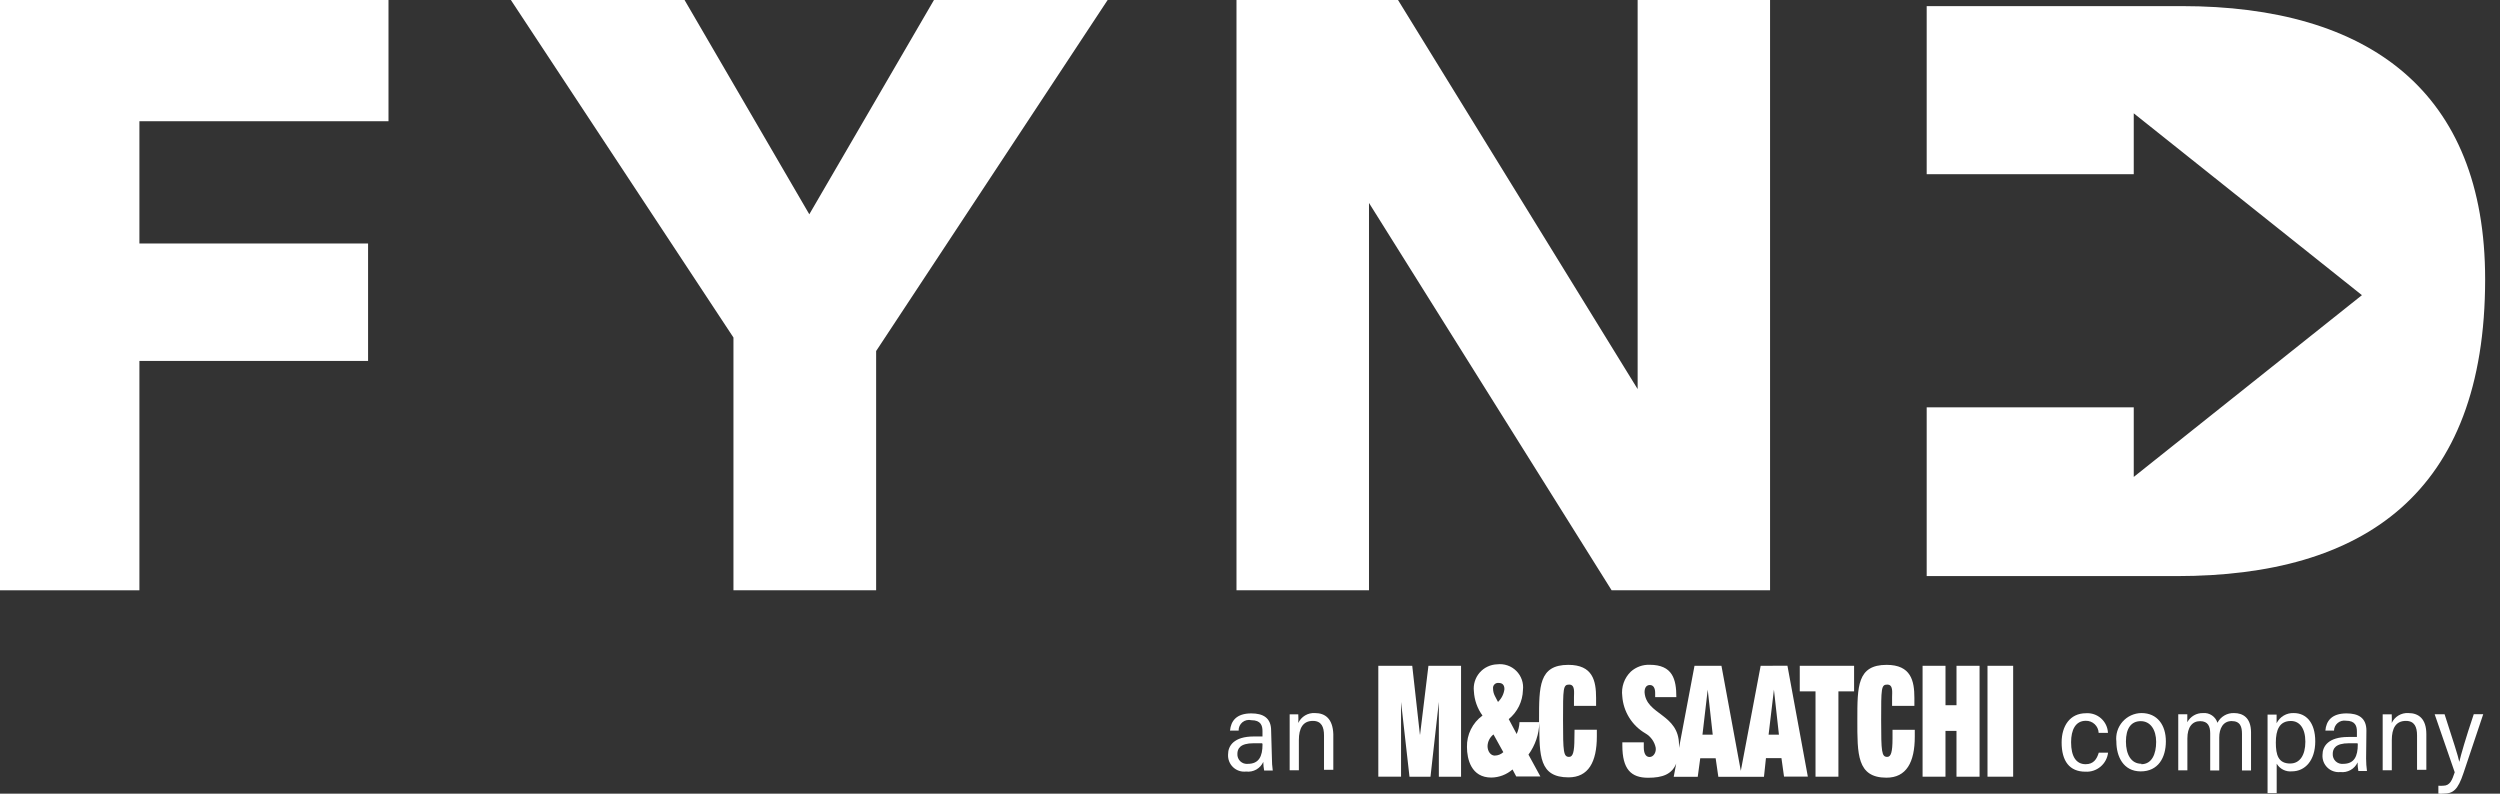 <?xml version="1.0" encoding="UTF-8"?>
<svg xmlns="http://www.w3.org/2000/svg" width="126" height="40" viewBox="0 0 126 40" fill="none">
  <rect x="0" y="0" width="126" height="40" fill="#333333" stroke="none"/>
  <path d="M18.551 18.191V12.272H7.026V6.11H19.58V0H0V29.751H7.026V18.191H18.551Z" fill="white"></path>
  <path d="M55.825 0H47.072L40.789 10.8L34.501 0H25.748L36.966 17.011V29.751H44.157V17.692L55.825 0Z" fill="white"></path>
  <path d="M82.537 29.751H89.211V0H82.537V19.61L70.46 0H62.319V29.751H68.997V10.228L81.226 29.751H82.537Z" fill="white"></path>
  <path d="M109.959 0.308H97.105V8.779H107.541V5.711L119.041 14.876L107.541 24.037V20.53H97.105V29.035H109.711C119.111 29.035 125.251 24.886 125.251 14.072C125.251 4.617 119.393 0.308 109.959 0.308Z" fill="white"></path>
  <path d="M71.993 33.556L71.572 37.023H71.563L71.177 33.556H69.467V39.145H70.613V35.379L71.038 39.146H72.097L72.518 35.379V39.146H73.637V33.557L71.993 33.556Z" fill="white"></path>
  <path d="M79.35 37.214C79.35 37.904 79.272 38.147 79.085 38.147C78.799 38.147 78.777 37.913 78.777 36.303C78.777 34.693 78.777 34.503 79.085 34.503C79.393 34.503 79.328 34.894 79.328 35.141V35.575H80.443V35.175C80.443 34.307 80.274 33.509 79.043 33.509C77.559 33.509 77.568 34.594 77.568 36.295V36.395H76.583C76.574 36.602 76.526 36.806 76.44 36.995L76.04 36.244C76.257 36.066 76.434 35.843 76.558 35.591C76.681 35.339 76.749 35.063 76.756 34.782C76.778 34.606 76.759 34.427 76.701 34.26C76.643 34.092 76.548 33.94 76.423 33.815C76.298 33.69 76.145 33.594 75.978 33.537C75.81 33.479 75.632 33.46 75.456 33.482C75.287 33.487 75.122 33.527 74.97 33.6C74.817 33.672 74.682 33.776 74.572 33.903C74.462 34.031 74.379 34.18 74.33 34.341C74.28 34.503 74.265 34.672 74.284 34.84C74.307 35.281 74.457 35.707 74.718 36.064C74.469 36.245 74.268 36.484 74.132 36.76C73.995 37.035 73.928 37.34 73.935 37.648C73.935 38.26 74.148 39.189 75.163 39.189C75.556 39.184 75.935 39.039 76.231 38.781L76.418 39.133H77.635L77.035 38.033C77.377 37.563 77.568 37 77.582 36.419C77.582 38.098 77.582 39.179 79.053 39.179C80.053 39.179 80.481 38.411 80.481 37.113V36.779H79.357L79.35 37.214ZM75.332 38.082C75.132 38.082 74.972 37.869 74.972 37.605C74.975 37.49 75.004 37.378 75.056 37.276C75.108 37.174 75.182 37.085 75.272 37.015L75.767 37.909C75.65 38.018 75.496 38.08 75.335 38.082H75.332ZM75.506 35.392L75.341 35.075C75.281 34.96 75.25 34.832 75.25 34.702C75.245 34.664 75.249 34.625 75.261 34.588C75.274 34.552 75.295 34.519 75.322 34.492C75.349 34.464 75.382 34.444 75.419 34.431C75.455 34.419 75.494 34.415 75.532 34.42C75.688 34.42 75.823 34.489 75.823 34.732C75.794 34.975 75.682 35.2 75.506 35.37V35.392Z" fill="white"></path>
  <path d="M90.708 34.845H91.502V39.145H92.656V34.845H93.446V33.556H90.708V34.845Z" fill="white"></path>
  <path d="M95.383 37.214C95.383 37.904 95.305 38.147 95.118 38.147C94.836 38.147 94.81 37.913 94.81 36.303C94.81 34.693 94.81 34.503 95.118 34.503C95.426 34.503 95.361 34.894 95.361 35.141V35.575H96.485V35.175C96.485 34.307 96.311 33.509 95.085 33.509C93.601 33.509 93.61 34.594 93.61 36.295C93.61 37.996 93.584 39.195 95.077 39.195C96.077 39.195 96.505 38.427 96.505 37.129V36.782H95.383V37.214Z" fill="white"></path>
  <path d="M98.608 35.543H98.053V33.556H96.898V39.145H98.052V36.837H98.607V39.146H99.77V33.556H98.608V35.543Z" fill="white"></path>
  <path d="M101.463 33.556H100.17V39.145H101.463V33.556Z" fill="white"></path>
  <path d="M88.737 33.556L87.737 38.85L86.761 33.556H85.403L84.622 37.696V37.549C84.622 35.969 82.956 36.039 82.886 34.885C82.886 34.668 82.973 34.525 83.155 34.525C83.337 34.525 83.42 34.69 83.42 34.92V35.137H84.488C84.488 34.23 84.301 33.505 83.138 33.505C82.792 33.494 82.454 33.617 82.196 33.848C82.032 34.006 81.907 34.2 81.832 34.415C81.757 34.63 81.733 34.859 81.762 35.085C81.788 35.469 81.908 35.84 82.111 36.167C82.313 36.494 82.593 36.766 82.925 36.96C83.058 37.036 83.172 37.139 83.262 37.262C83.352 37.386 83.415 37.527 83.446 37.676C83.485 37.902 83.346 38.153 83.138 38.153C82.93 38.153 82.847 37.94 82.847 37.667V37.415H81.766V37.567C81.766 38.767 82.2 39.199 83.066 39.199C83.804 39.199 84.266 39.017 84.481 38.483L84.355 39.151H85.566L85.692 38.218H86.469L86.604 39.151H88.904L89.004 38.209H89.785L89.915 39.142H91.115L90.087 33.553L88.737 33.556ZM85.804 37.028L86.069 34.758L86.321 37.028H85.804ZM89.137 37.028L89.406 34.758L89.658 37.028H89.137Z" fill="white"></path>
  <path d="M64.065 36.823C64.065 36.176 63.657 35.955 63.065 35.955C62.31 35.955 62.037 36.341 61.993 36.823H62.427C62.424 36.743 62.44 36.663 62.473 36.59C62.506 36.517 62.556 36.452 62.618 36.401C62.68 36.351 62.753 36.315 62.831 36.297C62.91 36.279 62.991 36.279 63.069 36.298C63.551 36.298 63.629 36.576 63.629 36.845V37.118H63.195C62.18 37.118 61.895 37.595 61.895 38.018C61.887 38.138 61.905 38.258 61.948 38.369C61.991 38.481 62.058 38.582 62.145 38.665C62.231 38.748 62.335 38.811 62.449 38.849C62.562 38.887 62.683 38.9 62.802 38.886C62.98 38.908 63.16 38.873 63.316 38.786C63.472 38.698 63.596 38.563 63.67 38.4C63.671 38.546 63.686 38.691 63.713 38.834H64.147C64.118 38.626 64.104 38.416 64.104 38.205L64.065 36.823ZM63.631 37.513C63.631 38.125 63.449 38.498 62.889 38.498C62.821 38.505 62.751 38.497 62.686 38.475C62.621 38.453 62.561 38.416 62.511 38.369C62.462 38.322 62.422 38.264 62.397 38.2C62.372 38.136 62.36 38.067 62.364 37.998C62.364 37.738 62.494 37.46 63.18 37.46H63.614L63.631 37.513Z" fill="white"></path>
  <path d="M66.271 35.938C66.097 35.928 65.924 35.97 65.775 36.059C65.626 36.148 65.507 36.28 65.433 36.438C65.441 36.294 65.441 36.149 65.433 36.004H64.999V38.82H65.463V37.301C65.463 36.707 65.663 36.333 66.17 36.333C66.604 36.333 66.73 36.645 66.73 37.062V38.798H67.199V36.998C67.171 36.233 66.798 35.938 66.271 35.938Z" fill="white"></path>
  <path d="M105.116 38.516C104.643 38.516 104.383 38.134 104.383 37.409C104.383 36.78 104.609 36.328 105.125 36.328C105.291 36.324 105.452 36.386 105.573 36.5C105.694 36.613 105.765 36.77 105.772 36.936H106.241C106.235 36.798 106.201 36.662 106.142 36.537C106.083 36.412 105.999 36.3 105.896 36.208C105.793 36.116 105.672 36.045 105.541 36C105.411 35.956 105.272 35.937 105.134 35.947C104.318 35.947 103.906 36.598 103.906 37.418C103.906 38.364 104.306 38.893 105.106 38.893C105.383 38.909 105.655 38.819 105.867 38.64C106.079 38.462 106.215 38.209 106.247 37.934H105.778C105.68 38.264 105.511 38.516 105.116 38.516Z" fill="white"></path>
  <path d="M107.928 35.938C107.747 35.94 107.569 35.98 107.405 36.055C107.241 36.131 107.094 36.24 106.975 36.376C106.856 36.512 106.767 36.671 106.713 36.844C106.66 37.017 106.643 37.199 106.665 37.378C106.665 38.12 107.012 38.878 107.893 38.878C108.774 38.878 109.16 38.184 109.16 37.364C109.16 36.544 108.731 35.938 107.928 35.938ZM107.928 38.494C107.412 38.494 107.147 38.03 107.147 37.374C107.147 36.718 107.403 36.346 107.893 36.346C108.383 36.346 108.67 36.78 108.67 37.392C108.67 38.004 108.453 38.516 107.924 38.516L107.928 38.494Z" fill="white"></path>
  <path d="M112.597 35.939C112.425 35.932 112.255 35.975 112.106 36.062C111.958 36.148 111.837 36.276 111.759 36.429C111.713 36.277 111.615 36.145 111.483 36.056C111.351 35.966 111.193 35.925 111.034 35.939C110.872 35.934 110.712 35.974 110.571 36.056C110.431 36.137 110.316 36.256 110.24 36.399V35.999H109.784V38.824H110.244V37.214C110.244 36.65 110.487 36.346 110.886 36.346C111.285 36.346 111.394 36.611 111.394 36.962V38.832H111.85V37.167C111.85 36.733 112.032 36.342 112.475 36.342C112.918 36.342 112.996 36.642 112.996 36.989V38.833H113.452V36.906C113.448 36.16 113.031 35.939 112.597 35.939Z" fill="white"></path>
  <path d="M115.609 35.939C115.43 35.93 115.253 35.974 115.098 36.065C114.944 36.156 114.82 36.29 114.741 36.451V36.017H114.285V39.975H114.745V38.49C114.823 38.621 114.937 38.727 115.073 38.795C115.209 38.863 115.361 38.892 115.513 38.876C116.181 38.876 116.689 38.321 116.689 37.366C116.689 36.411 116.225 35.939 115.609 35.939ZM115.431 38.482C114.824 38.482 114.702 38.048 114.702 37.423C114.702 36.798 114.876 36.338 115.461 36.338C115.895 36.338 116.19 36.698 116.19 37.384C116.19 38.07 115.904 38.48 115.431 38.48V38.482Z" fill="white"></path>
  <path d="M119.267 36.823C119.267 36.176 118.859 35.955 118.267 35.955C117.512 35.955 117.239 36.341 117.199 36.823H117.633C117.635 36.749 117.653 36.677 117.685 36.61C117.718 36.544 117.764 36.485 117.82 36.438C117.877 36.391 117.943 36.356 118.014 36.336C118.085 36.316 118.16 36.312 118.233 36.323C118.715 36.323 118.788 36.601 118.788 36.87V37.143H118.354C117.339 37.143 117.054 37.62 117.054 38.043C117.046 38.162 117.064 38.281 117.106 38.392C117.149 38.504 117.216 38.604 117.302 38.687C117.387 38.77 117.49 38.833 117.603 38.871C117.716 38.91 117.836 38.924 117.954 38.911C118.132 38.933 118.311 38.897 118.467 38.81C118.624 38.723 118.748 38.588 118.822 38.425C118.823 38.571 118.836 38.716 118.861 38.859H119.295C119.266 38.651 119.252 38.441 119.252 38.23L119.267 36.823ZM118.833 37.513C118.833 38.125 118.651 38.498 118.095 38.498C118.026 38.505 117.957 38.497 117.892 38.475C117.827 38.453 117.767 38.416 117.717 38.369C117.667 38.322 117.628 38.264 117.603 38.2C117.578 38.136 117.566 38.067 117.57 37.998C117.57 37.738 117.7 37.46 118.386 37.46H118.82L118.833 37.513Z" fill="white"></path>
  <path d="M121.38 35.938C121.206 35.928 121.034 35.97 120.885 36.059C120.735 36.148 120.616 36.28 120.543 36.438C120.551 36.293 120.551 36.148 120.543 36.004H120.087V38.82H120.547V37.301C120.547 36.707 120.747 36.333 121.259 36.333C121.693 36.333 121.819 36.645 121.819 37.062V38.798H122.288V36.998C122.287 36.233 121.905 35.938 121.38 35.938Z" fill="white"></path>
  <path d="M123.949 38.398C123.875 38.055 123.649 37.37 123.207 35.998H122.707L123.718 38.923C123.584 39.323 123.479 39.6 123.137 39.6C123.056 39.607 122.975 39.607 122.894 39.6V40C122.975 40.006 123.056 40.006 123.137 40C123.637 40 123.875 39.818 124.161 38.959L125.155 35.995H124.678C124.268 37.21 124.019 38.082 123.949 38.398Z" fill="white"></path>
</svg>
